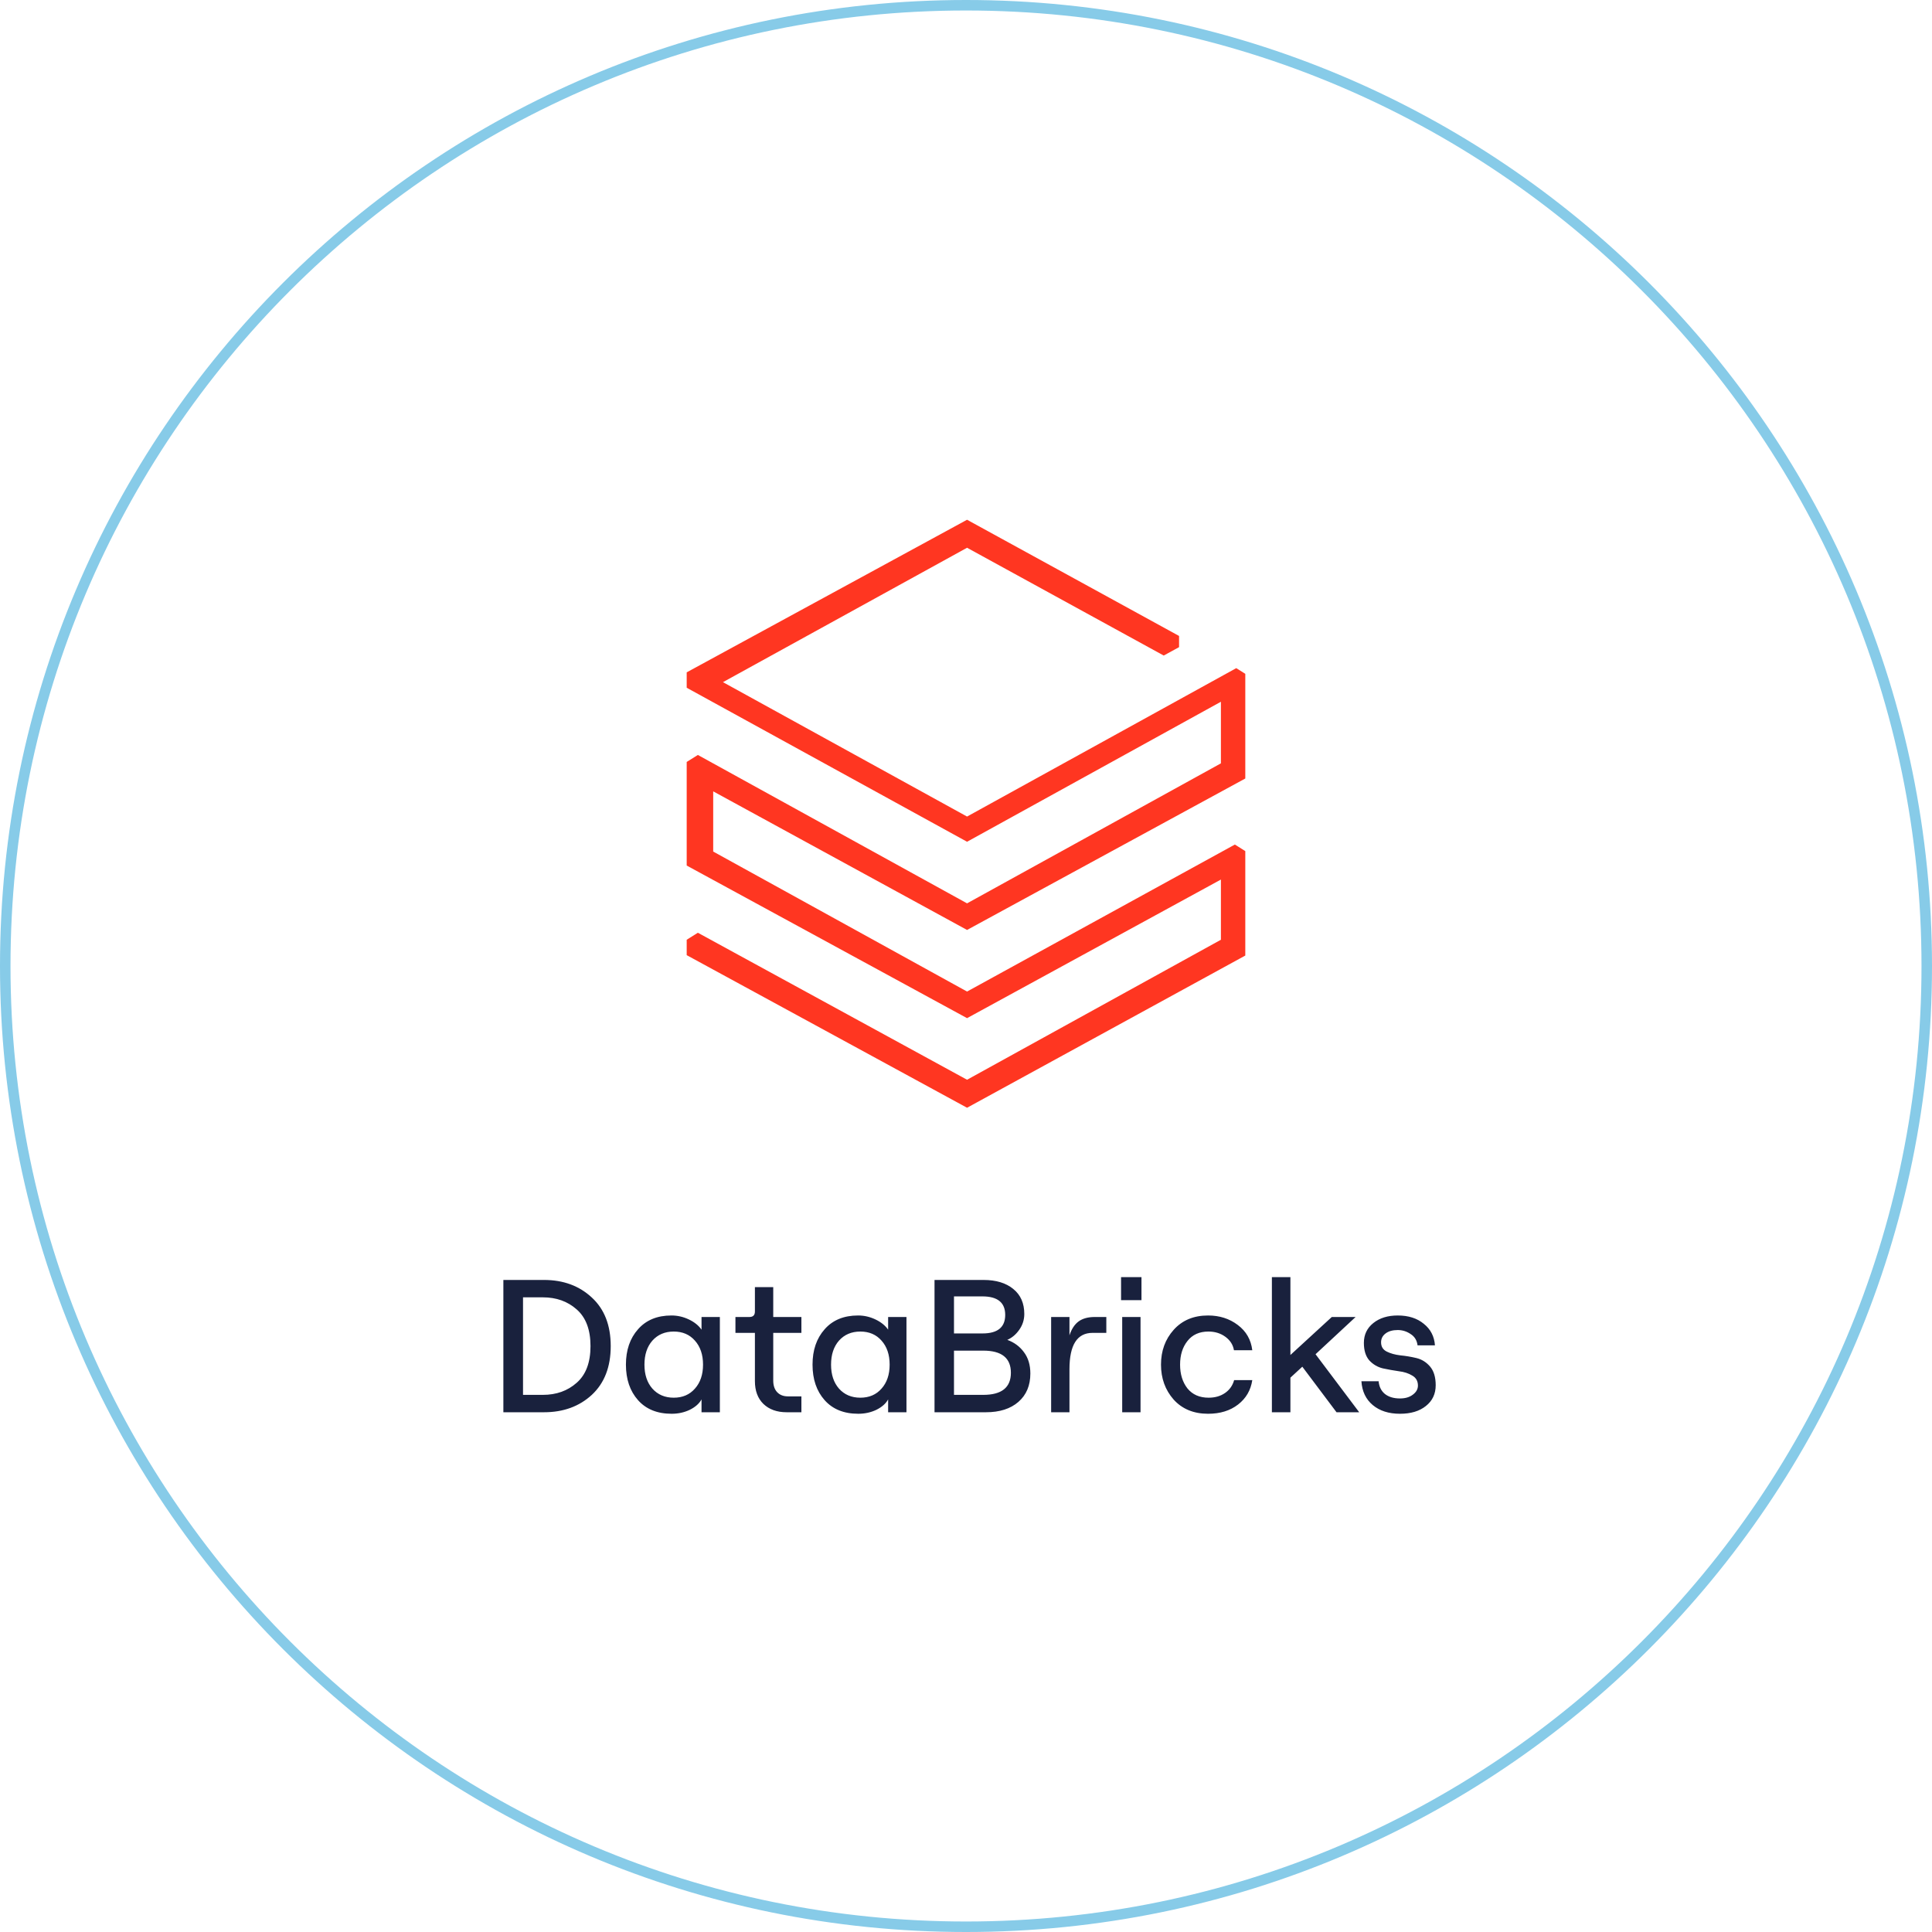 <svg xmlns="http://www.w3.org/2000/svg" width="184" height="184" viewBox="0 0 184 184" fill="none"><path d="M0.5 92C0.5 41.466 41.466 0.5 92 0.5C142.534 0.5 183.5 41.466 183.5 92C183.5 142.534 142.534 183.5 92 183.5C41.466 183.5 0.5 142.534 0.5 92Z" stroke="#87CBE8"></path><g clip-path="url(#clip0_3433_16920)"><path d="M118.668 90.967V81.1L117.606 80.433L92.101 94.433L67.924 81.1V75.367L92.101 88.567L118.801 74.033V64.3L117.738 63.633L92.101 77.767L68.854 64.967L92.101 52.167L110.831 62.433L112.292 61.633V60.567L92.101 49.5L65.4 64.033V65.5L92.101 80.167L116.277 66.833V72.7L92.101 86.033L66.463 71.9L65.4 72.567V82.433L92.101 96.967L116.277 83.767V89.5L92.101 102.833L66.463 88.833L65.4 89.5V90.967L92.101 105.5L118.668 90.967Z" fill="#FF3621"></path></g><path d="M47.94 134.5V121.9H51.81C53.646 121.9 55.164 122.458 56.364 123.574C57.564 124.678 58.164 126.22 58.164 128.2C58.164 130.18 57.564 131.728 56.364 132.844C55.164 133.948 53.646 134.5 51.81 134.5H47.94ZM51.702 132.844C52.986 132.844 54.06 132.46 54.924 131.692C55.8 130.924 56.238 129.76 56.238 128.2C56.238 126.64 55.8 125.476 54.924 124.708C54.06 123.94 52.986 123.556 51.702 123.556H49.812V132.844H51.702ZM63.968 134.644C62.6 134.644 61.532 134.212 60.764 133.348C59.996 132.484 59.612 131.356 59.612 129.964C59.612 128.584 59.996 127.462 60.764 126.598C61.532 125.722 62.594 125.284 63.95 125.284C64.526 125.284 65.078 125.41 65.606 125.662C66.134 125.914 66.536 126.238 66.812 126.634V125.428H68.558V134.5H66.812V133.276C66.596 133.672 66.224 134.002 65.696 134.266C65.168 134.518 64.592 134.644 63.968 134.644ZM62.132 132.25C62.648 132.826 63.326 133.114 64.166 133.114C65.006 133.114 65.678 132.826 66.182 132.25C66.698 131.674 66.956 130.912 66.956 129.964C66.956 129.016 66.698 128.254 66.182 127.678C65.678 127.102 65.006 126.814 64.166 126.814C63.326 126.814 62.648 127.102 62.132 127.678C61.628 128.254 61.376 129.016 61.376 129.964C61.376 130.912 61.628 131.674 62.132 132.25ZM74.92 134.5C73.996 134.5 73.258 134.236 72.706 133.708C72.166 133.18 71.896 132.454 71.896 131.53V126.94H70.042V125.428H71.374C71.722 125.428 71.896 125.254 71.896 124.906V122.584H73.642V125.428H76.324V126.94H73.642V131.476C73.642 131.956 73.768 132.328 74.02 132.592C74.272 132.856 74.614 132.988 75.046 132.988H76.324V134.5H74.92ZM81.74 134.644C80.372 134.644 79.304 134.212 78.536 133.348C77.768 132.484 77.384 131.356 77.384 129.964C77.384 128.584 77.768 127.462 78.536 126.598C79.304 125.722 80.366 125.284 81.722 125.284C82.298 125.284 82.85 125.41 83.378 125.662C83.906 125.914 84.308 126.238 84.584 126.634V125.428H86.33V134.5H84.584V133.276C84.368 133.672 83.996 134.002 83.468 134.266C82.94 134.518 82.364 134.644 81.74 134.644ZM79.904 132.25C80.42 132.826 81.098 133.114 81.938 133.114C82.778 133.114 83.45 132.826 83.954 132.25C84.47 131.674 84.728 130.912 84.728 129.964C84.728 129.016 84.47 128.254 83.954 127.678C83.45 127.102 82.778 126.814 81.938 126.814C81.098 126.814 80.42 127.102 79.904 127.678C79.4 128.254 79.148 129.016 79.148 129.964C79.148 130.912 79.4 131.674 79.904 132.25ZM89.002 134.5V121.9H93.665C94.865 121.9 95.812 122.188 96.508 122.764C97.204 123.328 97.552 124.12 97.552 125.14C97.552 125.692 97.391 126.196 97.067 126.652C96.754 127.096 96.376 127.414 95.933 127.606C96.593 127.846 97.121 128.236 97.516 128.776C97.924 129.316 98.129 129.994 98.129 130.81C98.129 131.95 97.751 132.85 96.995 133.51C96.239 134.17 95.207 134.5 93.898 134.5H89.002ZM93.647 132.844C95.398 132.844 96.275 132.142 96.275 130.738C96.275 129.334 95.398 128.632 93.647 128.632H90.856V132.844H93.647ZM93.575 126.994C95.014 126.994 95.734 126.406 95.734 125.23C95.734 124.054 95.008 123.466 93.556 123.466H90.856V126.994H93.575ZM104.05 126.94C102.586 126.94 101.854 128.092 101.854 130.396V134.5H100.108V125.428H101.854V127.174C102.058 126.562 102.352 126.118 102.736 125.842C103.12 125.566 103.63 125.428 104.266 125.428H105.364V126.94H104.05ZM106.876 134.5V125.428H108.622V134.5H106.876ZM106.768 121.63H108.712V123.826H106.768V121.63ZM115.053 134.644C113.685 134.644 112.593 134.194 111.777 133.294C110.973 132.382 110.571 131.272 110.571 129.964C110.571 128.656 110.973 127.552 111.777 126.652C112.593 125.74 113.685 125.284 115.053 125.284C116.145 125.284 117.087 125.584 117.879 126.184C118.683 126.784 119.145 127.588 119.265 128.596H117.519C117.435 128.08 117.165 127.654 116.709 127.318C116.253 126.982 115.713 126.814 115.089 126.814C114.225 126.814 113.559 127.114 113.091 127.714C112.623 128.302 112.389 129.052 112.389 129.964C112.389 130.876 112.623 131.632 113.091 132.232C113.571 132.82 114.243 133.114 115.107 133.114C115.719 133.114 116.241 132.964 116.673 132.664C117.105 132.364 117.393 131.956 117.537 131.44H119.265C119.121 132.4 118.671 133.174 117.915 133.762C117.159 134.35 116.205 134.644 115.053 134.644ZM121.132 134.5V121.63H122.896V129.046L126.838 125.428H129.106L125.29 128.974L129.448 134.5H127.288L124.03 130.162L122.896 131.206V134.5H121.132ZM133.331 134.644C132.263 134.644 131.399 134.368 130.739 133.816C130.079 133.264 129.719 132.508 129.659 131.548H131.297C131.345 132.064 131.543 132.466 131.891 132.754C132.251 133.042 132.731 133.186 133.331 133.186C133.835 133.186 134.243 133.066 134.555 132.826C134.879 132.586 135.041 132.298 135.041 131.962C135.041 131.53 134.861 131.212 134.501 131.008C134.153 130.792 133.727 130.654 133.223 130.594C132.719 130.522 132.215 130.432 131.711 130.324C131.207 130.204 130.775 129.952 130.415 129.568C130.067 129.172 129.893 128.614 129.893 127.894C129.893 127.114 130.193 126.484 130.793 126.004C131.393 125.524 132.167 125.284 133.115 125.284C134.135 125.284 134.963 125.548 135.599 126.076C136.247 126.592 136.601 127.276 136.661 128.128H135.005C134.945 127.648 134.723 127.288 134.339 127.048C133.967 126.796 133.559 126.67 133.115 126.67C132.635 126.67 132.251 126.778 131.963 126.994C131.675 127.21 131.531 127.492 131.531 127.84C131.531 128.248 131.711 128.542 132.071 128.722C132.431 128.902 132.863 129.022 133.367 129.082C133.871 129.13 134.375 129.214 134.879 129.334C135.395 129.454 135.833 129.724 136.193 130.144C136.553 130.564 136.733 131.158 136.733 131.926C136.733 132.754 136.421 133.414 135.797 133.906C135.185 134.398 134.363 134.644 133.331 134.644Z" fill="#19213D"></path><defs><clipPath id="clip0_3433_16920"><rect width="53.2" height="56" fill="white" transform="translate(65.4 49.5)"></rect></clipPath></defs></svg>